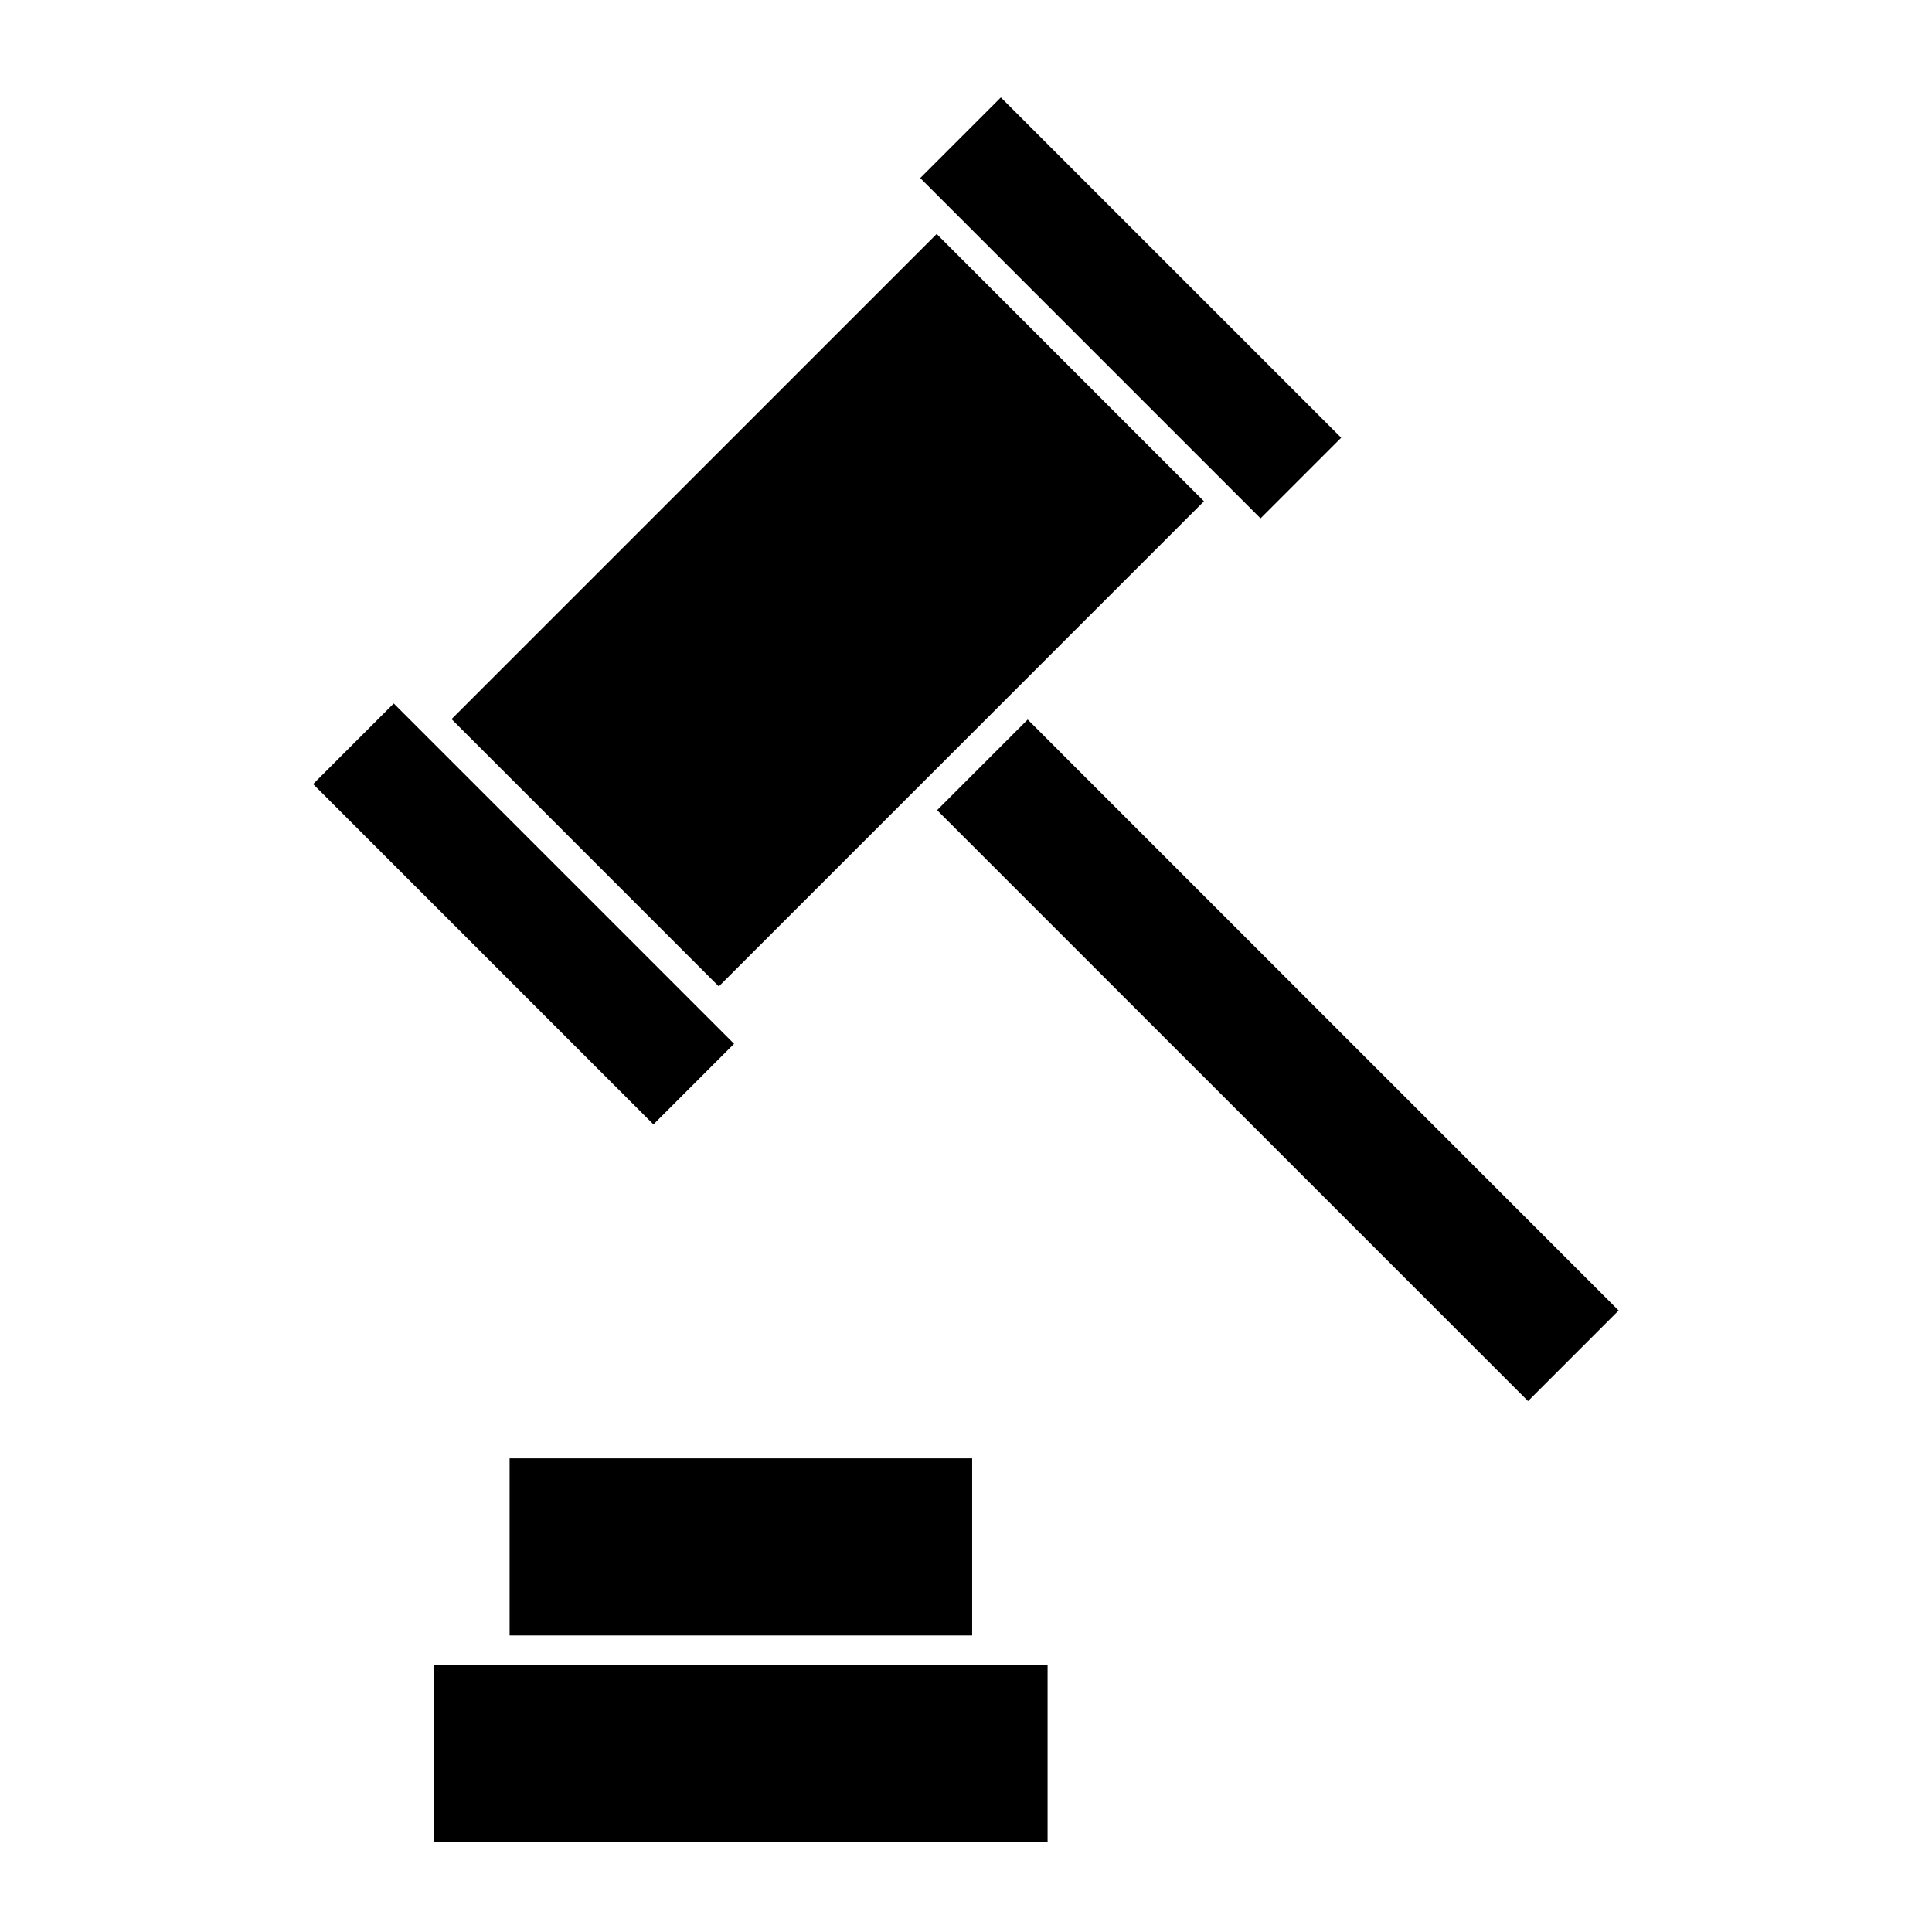<?xml version="1.0" encoding="UTF-8"?>
<!-- Uploaded to: ICON Repo, www.svgrepo.com, Generator: ICON Repo Mixer Tools -->
<svg fill="#000000" width="800px" height="800px" version="1.1" viewBox="144 144 512 512" xmlns="http://www.w3.org/2000/svg">
 <g>
  <path d="m334.49 405.41 56.559-56.551 25.301-25.301 46.711-46.715-70.836-70.836-128.56 128.57z"/>
  <path d="m317.17 441.98-90.188-90.188 21.363-21.363 90.188 90.188z"/>
  <path d="m409.24 169.82 90.188 90.188-21.367 21.367-90.188-90.188z"/>
  <path d="m572.95 491.3-156.6-156.61-24.012 24.012 156.61 156.6z"/>
  <path d="m279.05 530.48h122.58v46.938h-122.58z"/>
  <path d="m259.07 585.29v46.934h162.55v-46.934z"/>
 </g>
</svg>